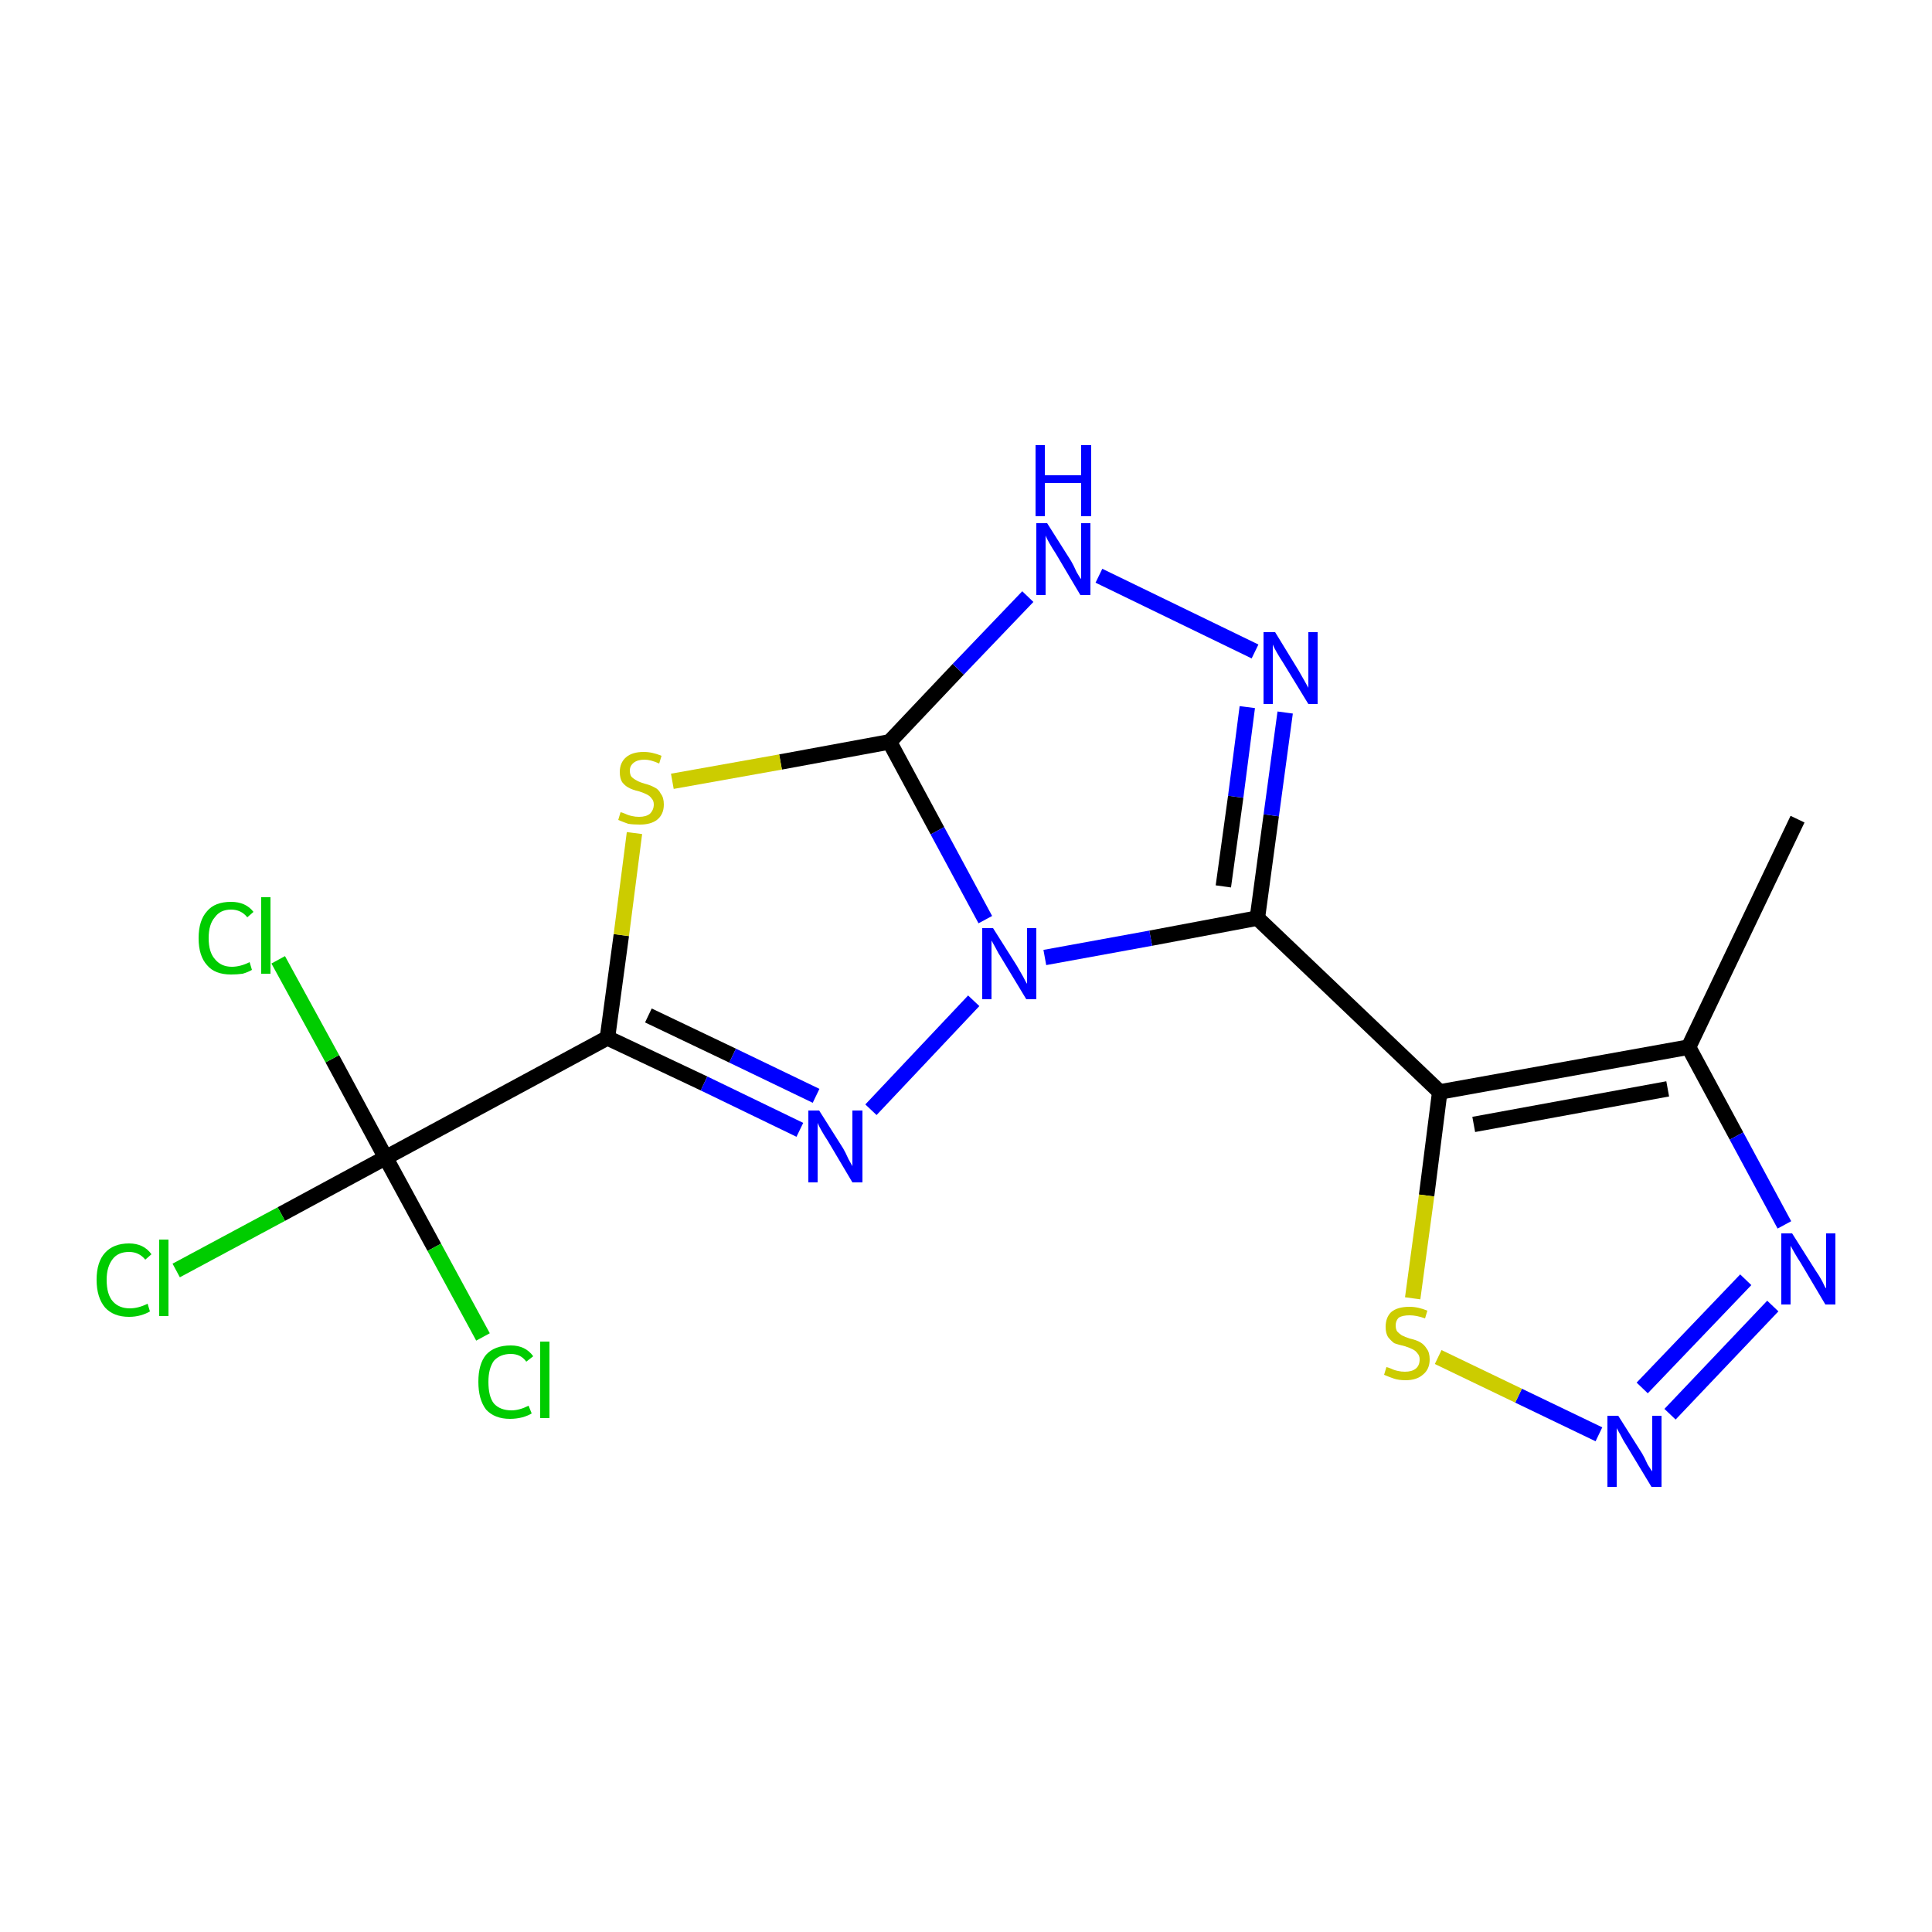 <?xml version='1.0' encoding='iso-8859-1'?>
<svg version='1.1' baseProfile='full'
              xmlns='http://www.w3.org/2000/svg'
                      xmlns:rdkit='http://www.rdkit.org/xml'
                      xmlns:xlink='http://www.w3.org/1999/xlink'
                  xml:space='preserve'
width='250px' height='250px' viewBox='0 0 250 250'>
<!-- END OF HEADER -->
<rect style='opacity:1.0;fill:#FFFFFF;stroke:none' width='250.0' height='250.0' x='0.0' y='0.0'> </rect>
<path class='bond-0 atom-0 atom-1' d='M 232.6,106.0 L 218.5,135.5' style='fill:none;fill-rule:evenodd;stroke:#000000;stroke-width:2.0px;stroke-linecap:butt;stroke-linejoin:miter;stroke-opacity:1' />
<path class='bond-1 atom-1 atom-2' d='M 218.5,135.5 L 186.3,141.3' style='fill:none;fill-rule:evenodd;stroke:#000000;stroke-width:2.0px;stroke-linecap:butt;stroke-linejoin:miter;stroke-opacity:1' />
<path class='bond-1 atom-1 atom-2' d='M 215.8,140.9 L 190.7,145.5' style='fill:none;fill-rule:evenodd;stroke:#000000;stroke-width:2.0px;stroke-linecap:butt;stroke-linejoin:miter;stroke-opacity:1' />
<path class='bond-2 atom-1 atom-10' d='M 218.5,135.5 L 224.7,147.0' style='fill:none;fill-rule:evenodd;stroke:#000000;stroke-width:2.0px;stroke-linecap:butt;stroke-linejoin:miter;stroke-opacity:1' />
<path class='bond-2 atom-1 atom-10' d='M 224.7,147.0 L 230.9,158.5' style='fill:none;fill-rule:evenodd;stroke:#0000FF;stroke-width:2.0px;stroke-linecap:butt;stroke-linejoin:miter;stroke-opacity:1' />
<path class='bond-3 atom-2 atom-3' d='M 186.3,141.3 L 162.7,118.8' style='fill:none;fill-rule:evenodd;stroke:#000000;stroke-width:2.0px;stroke-linecap:butt;stroke-linejoin:miter;stroke-opacity:1' />
<path class='bond-4 atom-2 atom-17' d='M 186.3,141.3 L 184.6,154.7' style='fill:none;fill-rule:evenodd;stroke:#000000;stroke-width:2.0px;stroke-linecap:butt;stroke-linejoin:miter;stroke-opacity:1' />
<path class='bond-4 atom-2 atom-17' d='M 184.6,154.7 L 182.8,168.0' style='fill:none;fill-rule:evenodd;stroke:#CCCC00;stroke-width:2.0px;stroke-linecap:butt;stroke-linejoin:miter;stroke-opacity:1' />
<path class='bond-5 atom-3 atom-11' d='M 162.7,118.8 L 164.5,105.5' style='fill:none;fill-rule:evenodd;stroke:#000000;stroke-width:2.0px;stroke-linecap:butt;stroke-linejoin:miter;stroke-opacity:1' />
<path class='bond-5 atom-3 atom-11' d='M 164.5,105.5 L 166.3,92.2' style='fill:none;fill-rule:evenodd;stroke:#0000FF;stroke-width:2.0px;stroke-linecap:butt;stroke-linejoin:miter;stroke-opacity:1' />
<path class='bond-5 atom-3 atom-11' d='M 158.3,114.7 L 159.9,103.1' style='fill:none;fill-rule:evenodd;stroke:#000000;stroke-width:2.0px;stroke-linecap:butt;stroke-linejoin:miter;stroke-opacity:1' />
<path class='bond-5 atom-3 atom-11' d='M 159.9,103.1 L 161.4,91.5' style='fill:none;fill-rule:evenodd;stroke:#0000FF;stroke-width:2.0px;stroke-linecap:butt;stroke-linejoin:miter;stroke-opacity:1' />
<path class='bond-6 atom-3 atom-15' d='M 162.7,118.8 L 148.9,121.4' style='fill:none;fill-rule:evenodd;stroke:#000000;stroke-width:2.0px;stroke-linecap:butt;stroke-linejoin:miter;stroke-opacity:1' />
<path class='bond-6 atom-3 atom-15' d='M 148.9,121.4 L 135.2,123.9' style='fill:none;fill-rule:evenodd;stroke:#0000FF;stroke-width:2.0px;stroke-linecap:butt;stroke-linejoin:miter;stroke-opacity:1' />
<path class='bond-7 atom-4 atom-6' d='M 78.6,134.3 L 49.9,149.8' style='fill:none;fill-rule:evenodd;stroke:#000000;stroke-width:2.0px;stroke-linecap:butt;stroke-linejoin:miter;stroke-opacity:1' />
<path class='bond-8 atom-4 atom-13' d='M 78.6,134.3 L 91.1,140.2' style='fill:none;fill-rule:evenodd;stroke:#000000;stroke-width:2.0px;stroke-linecap:butt;stroke-linejoin:miter;stroke-opacity:1' />
<path class='bond-8 atom-4 atom-13' d='M 91.1,140.2 L 103.5,146.2' style='fill:none;fill-rule:evenodd;stroke:#0000FF;stroke-width:2.0px;stroke-linecap:butt;stroke-linejoin:miter;stroke-opacity:1' />
<path class='bond-8 atom-4 atom-13' d='M 83.9,131.4 L 94.8,136.6' style='fill:none;fill-rule:evenodd;stroke:#000000;stroke-width:2.0px;stroke-linecap:butt;stroke-linejoin:miter;stroke-opacity:1' />
<path class='bond-8 atom-4 atom-13' d='M 94.8,136.6 L 105.6,141.8' style='fill:none;fill-rule:evenodd;stroke:#0000FF;stroke-width:2.0px;stroke-linecap:butt;stroke-linejoin:miter;stroke-opacity:1' />
<path class='bond-9 atom-4 atom-16' d='M 78.6,134.3 L 80.4,121.0' style='fill:none;fill-rule:evenodd;stroke:#000000;stroke-width:2.0px;stroke-linecap:butt;stroke-linejoin:miter;stroke-opacity:1' />
<path class='bond-9 atom-4 atom-16' d='M 80.4,121.0 L 82.1,107.8' style='fill:none;fill-rule:evenodd;stroke:#CCCC00;stroke-width:2.0px;stroke-linecap:butt;stroke-linejoin:miter;stroke-opacity:1' />
<path class='bond-10 atom-5 atom-12' d='M 115.1,96.0 L 124.0,86.6' style='fill:none;fill-rule:evenodd;stroke:#000000;stroke-width:2.0px;stroke-linecap:butt;stroke-linejoin:miter;stroke-opacity:1' />
<path class='bond-10 atom-5 atom-12' d='M 124.0,86.6 L 133.0,77.2' style='fill:none;fill-rule:evenodd;stroke:#0000FF;stroke-width:2.0px;stroke-linecap:butt;stroke-linejoin:miter;stroke-opacity:1' />
<path class='bond-11 atom-5 atom-15' d='M 115.1,96.0 L 121.3,107.5' style='fill:none;fill-rule:evenodd;stroke:#000000;stroke-width:2.0px;stroke-linecap:butt;stroke-linejoin:miter;stroke-opacity:1' />
<path class='bond-11 atom-5 atom-15' d='M 121.3,107.5 L 127.5,119.0' style='fill:none;fill-rule:evenodd;stroke:#0000FF;stroke-width:2.0px;stroke-linecap:butt;stroke-linejoin:miter;stroke-opacity:1' />
<path class='bond-12 atom-5 atom-16' d='M 115.1,96.0 L 101.0,98.6' style='fill:none;fill-rule:evenodd;stroke:#000000;stroke-width:2.0px;stroke-linecap:butt;stroke-linejoin:miter;stroke-opacity:1' />
<path class='bond-12 atom-5 atom-16' d='M 101.0,98.6 L 87.0,101.1' style='fill:none;fill-rule:evenodd;stroke:#CCCC00;stroke-width:2.0px;stroke-linecap:butt;stroke-linejoin:miter;stroke-opacity:1' />
<path class='bond-13 atom-6 atom-7' d='M 49.9,149.8 L 36.4,157.1' style='fill:none;fill-rule:evenodd;stroke:#000000;stroke-width:2.0px;stroke-linecap:butt;stroke-linejoin:miter;stroke-opacity:1' />
<path class='bond-13 atom-6 atom-7' d='M 36.4,157.1 L 22.8,164.4' style='fill:none;fill-rule:evenodd;stroke:#00CC00;stroke-width:2.0px;stroke-linecap:butt;stroke-linejoin:miter;stroke-opacity:1' />
<path class='bond-14 atom-6 atom-8' d='M 49.9,149.8 L 43.0,137.0' style='fill:none;fill-rule:evenodd;stroke:#000000;stroke-width:2.0px;stroke-linecap:butt;stroke-linejoin:miter;stroke-opacity:1' />
<path class='bond-14 atom-6 atom-8' d='M 43.0,137.0 L 36.0,124.2' style='fill:none;fill-rule:evenodd;stroke:#00CC00;stroke-width:2.0px;stroke-linecap:butt;stroke-linejoin:miter;stroke-opacity:1' />
<path class='bond-15 atom-6 atom-9' d='M 49.9,149.8 L 56.2,161.4' style='fill:none;fill-rule:evenodd;stroke:#000000;stroke-width:2.0px;stroke-linecap:butt;stroke-linejoin:miter;stroke-opacity:1' />
<path class='bond-15 atom-6 atom-9' d='M 56.2,161.4 L 62.5,173.0' style='fill:none;fill-rule:evenodd;stroke:#00CC00;stroke-width:2.0px;stroke-linecap:butt;stroke-linejoin:miter;stroke-opacity:1' />
<path class='bond-16 atom-10 atom-14' d='M 229.4,169.0 L 216.1,183.0' style='fill:none;fill-rule:evenodd;stroke:#0000FF;stroke-width:2.0px;stroke-linecap:butt;stroke-linejoin:miter;stroke-opacity:1' />
<path class='bond-16 atom-10 atom-14' d='M 225.9,165.6 L 212.5,179.6' style='fill:none;fill-rule:evenodd;stroke:#0000FF;stroke-width:2.0px;stroke-linecap:butt;stroke-linejoin:miter;stroke-opacity:1' />
<path class='bond-17 atom-11 atom-12' d='M 162.4,84.3 L 142.2,74.5' style='fill:none;fill-rule:evenodd;stroke:#0000FF;stroke-width:2.0px;stroke-linecap:butt;stroke-linejoin:miter;stroke-opacity:1' />
<path class='bond-18 atom-13 atom-15' d='M 112.7,143.6 L 126.0,129.5' style='fill:none;fill-rule:evenodd;stroke:#0000FF;stroke-width:2.0px;stroke-linecap:butt;stroke-linejoin:miter;stroke-opacity:1' />
<path class='bond-19 atom-14 atom-17' d='M 206.9,185.6 L 196.5,180.6' style='fill:none;fill-rule:evenodd;stroke:#0000FF;stroke-width:2.0px;stroke-linecap:butt;stroke-linejoin:miter;stroke-opacity:1' />
<path class='bond-19 atom-14 atom-17' d='M 196.5,180.6 L 186.1,175.6' style='fill:none;fill-rule:evenodd;stroke:#CCCC00;stroke-width:2.0px;stroke-linecap:butt;stroke-linejoin:miter;stroke-opacity:1' />
<path class='atom-7' d='M 12.5 165.6
Q 12.5 163.3, 13.6 162.1
Q 14.7 160.9, 16.7 160.9
Q 18.6 160.9, 19.6 162.3
L 18.8 163.0
Q 18.0 162.0, 16.7 162.0
Q 15.3 162.0, 14.6 162.9
Q 13.8 163.9, 13.8 165.6
Q 13.8 167.5, 14.6 168.4
Q 15.4 169.3, 16.8 169.3
Q 17.9 169.3, 19.1 168.7
L 19.4 169.7
Q 18.9 170.0, 18.2 170.2
Q 17.5 170.4, 16.7 170.4
Q 14.7 170.4, 13.6 169.2
Q 12.5 167.9, 12.5 165.6
' fill='#00CC00'/>
<path class='atom-7' d='M 20.6 160.4
L 21.8 160.4
L 21.8 170.3
L 20.6 170.3
L 20.6 160.4
' fill='#00CC00'/>
<path class='atom-8' d='M 25.7 121.4
Q 25.7 119.1, 26.8 117.9
Q 27.8 116.7, 29.9 116.7
Q 31.8 116.7, 32.8 118.0
L 32.0 118.7
Q 31.2 117.7, 29.9 117.7
Q 28.5 117.7, 27.8 118.7
Q 27.0 119.6, 27.0 121.4
Q 27.0 123.2, 27.8 124.1
Q 28.6 125.1, 30.0 125.1
Q 31.1 125.1, 32.3 124.5
L 32.6 125.5
Q 32.1 125.8, 31.4 126.0
Q 30.7 126.1, 29.9 126.1
Q 27.8 126.1, 26.8 124.9
Q 25.7 123.7, 25.7 121.4
' fill='#00CC00'/>
<path class='atom-8' d='M 33.8 116.1
L 35.0 116.1
L 35.0 126.0
L 33.8 126.0
L 33.8 116.1
' fill='#00CC00'/>
<path class='atom-9' d='M 61.9 178.8
Q 61.9 176.5, 62.9 175.3
Q 64.0 174.1, 66.1 174.1
Q 68.0 174.1, 69.0 175.5
L 68.1 176.2
Q 67.4 175.2, 66.1 175.2
Q 64.7 175.2, 63.9 176.1
Q 63.2 177.1, 63.2 178.8
Q 63.2 180.7, 63.9 181.6
Q 64.7 182.5, 66.2 182.5
Q 67.2 182.5, 68.4 181.9
L 68.8 182.9
Q 68.3 183.2, 67.6 183.4
Q 66.8 183.6, 66.0 183.6
Q 64.0 183.6, 62.9 182.4
Q 61.9 181.1, 61.9 178.8
' fill='#00CC00'/>
<path class='atom-9' d='M 69.9 173.6
L 71.1 173.6
L 71.1 183.5
L 69.9 183.5
L 69.9 173.6
' fill='#00CC00'/>
<path class='atom-10' d='M 231.9 159.6
L 235.0 164.5
Q 235.3 164.9, 235.8 165.8
Q 236.2 166.7, 236.3 166.7
L 236.3 159.6
L 237.5 159.6
L 237.5 168.8
L 236.2 168.8
L 233.0 163.4
Q 232.6 162.8, 232.2 162.1
Q 231.8 161.4, 231.7 161.2
L 231.7 168.8
L 230.5 168.8
L 230.5 159.6
L 231.9 159.6
' fill='#0000FF'/>
<path class='atom-11' d='M 165.0 81.8
L 168.0 86.7
Q 168.3 87.2, 168.8 88.1
Q 169.3 89.0, 169.3 89.0
L 169.3 81.8
L 170.5 81.8
L 170.5 91.1
L 169.3 91.1
L 166.0 85.7
Q 165.6 85.1, 165.2 84.4
Q 164.8 83.7, 164.7 83.4
L 164.7 91.1
L 163.5 91.1
L 163.5 81.8
L 165.0 81.8
' fill='#0000FF'/>
<path class='atom-12' d='M 135.5 67.7
L 138.6 72.6
Q 138.9 73.1, 139.3 74.0
Q 139.8 74.9, 139.9 74.9
L 139.9 67.7
L 141.1 67.7
L 141.1 77.0
L 139.8 77.0
L 136.6 71.6
Q 136.2 71.0, 135.8 70.3
Q 135.4 69.6, 135.3 69.3
L 135.3 77.0
L 134.1 77.0
L 134.1 67.7
L 135.5 67.7
' fill='#0000FF'/>
<path class='atom-12' d='M 134.0 57.6
L 135.2 57.6
L 135.2 61.5
L 139.9 61.5
L 139.9 57.6
L 141.2 57.6
L 141.2 66.8
L 139.9 66.8
L 139.9 62.5
L 135.2 62.5
L 135.2 66.8
L 134.0 66.8
L 134.0 57.6
' fill='#0000FF'/>
<path class='atom-13' d='M 106.0 143.7
L 109.1 148.6
Q 109.4 149.1, 109.8 150.0
Q 110.3 150.9, 110.3 150.9
L 110.3 143.7
L 111.6 143.7
L 111.6 153.0
L 110.3 153.0
L 107.1 147.6
Q 106.7 147.0, 106.3 146.3
Q 105.9 145.6, 105.8 145.3
L 105.8 153.0
L 104.6 153.0
L 104.6 143.7
L 106.0 143.7
' fill='#0000FF'/>
<path class='atom-14' d='M 209.4 183.2
L 212.5 188.1
Q 212.8 188.6, 213.2 189.5
Q 213.7 190.3, 213.8 190.4
L 213.8 183.2
L 215.0 183.2
L 215.0 192.4
L 213.7 192.4
L 210.5 187.1
Q 210.1 186.5, 209.7 185.7
Q 209.3 185.0, 209.2 184.8
L 209.2 192.4
L 208.0 192.4
L 208.0 183.2
L 209.4 183.2
' fill='#0000FF'/>
<path class='atom-15' d='M 128.5 120.1
L 131.6 125.0
Q 131.9 125.5, 132.4 126.4
Q 132.8 127.2, 132.9 127.3
L 132.9 120.1
L 134.1 120.1
L 134.1 129.3
L 132.8 129.3
L 129.6 124.0
Q 129.2 123.4, 128.8 122.6
Q 128.4 121.9, 128.3 121.7
L 128.3 129.3
L 127.1 129.3
L 127.1 120.1
L 128.5 120.1
' fill='#0000FF'/>
<path class='atom-16' d='M 80.3 105.1
Q 80.4 105.1, 80.9 105.3
Q 81.3 105.5, 81.8 105.6
Q 82.2 105.7, 82.7 105.7
Q 83.6 105.7, 84.1 105.3
Q 84.6 104.8, 84.6 104.1
Q 84.6 103.6, 84.3 103.3
Q 84.1 103.0, 83.7 102.8
Q 83.3 102.6, 82.7 102.4
Q 81.8 102.2, 81.3 101.9
Q 80.9 101.7, 80.5 101.2
Q 80.2 100.7, 80.2 99.9
Q 80.2 98.7, 81.0 98.0
Q 81.8 97.3, 83.3 97.3
Q 84.4 97.3, 85.6 97.8
L 85.3 98.8
Q 84.2 98.3, 83.4 98.3
Q 82.5 98.3, 82.0 98.7
Q 81.5 99.1, 81.5 99.7
Q 81.5 100.2, 81.7 100.5
Q 82.0 100.8, 82.4 101.0
Q 82.7 101.2, 83.4 101.4
Q 84.2 101.6, 84.7 101.9
Q 85.2 102.1, 85.5 102.7
Q 85.9 103.2, 85.9 104.1
Q 85.9 105.4, 85.0 106.1
Q 84.2 106.7, 82.8 106.7
Q 81.9 106.7, 81.3 106.6
Q 80.7 106.4, 80.0 106.1
L 80.3 105.1
' fill='#CCCC00'/>
<path class='atom-17' d='M 179.4 176.9
Q 179.5 176.9, 180.0 177.1
Q 180.4 177.3, 180.9 177.4
Q 181.3 177.5, 181.8 177.5
Q 182.7 177.5, 183.2 177.1
Q 183.7 176.7, 183.7 175.9
Q 183.7 175.4, 183.4 175.1
Q 183.2 174.8, 182.8 174.6
Q 182.4 174.4, 181.8 174.2
Q 180.9 174.0, 180.4 173.8
Q 180.0 173.5, 179.6 173.0
Q 179.3 172.5, 179.3 171.7
Q 179.3 170.5, 180.0 169.8
Q 180.8 169.1, 182.4 169.1
Q 183.5 169.1, 184.7 169.6
L 184.4 170.6
Q 183.3 170.2, 182.4 170.2
Q 181.5 170.2, 181.0 170.5
Q 180.6 170.9, 180.6 171.5
Q 180.6 172.0, 180.8 172.3
Q 181.1 172.6, 181.4 172.8
Q 181.8 173.0, 182.4 173.2
Q 183.3 173.4, 183.8 173.7
Q 184.3 174.0, 184.6 174.5
Q 185.0 175.0, 185.0 175.9
Q 185.0 177.2, 184.1 177.9
Q 183.3 178.6, 181.9 178.6
Q 181.0 178.6, 180.4 178.4
Q 179.8 178.2, 179.1 177.9
L 179.4 176.9
' fill='#CCCC00'/>
</svg>
